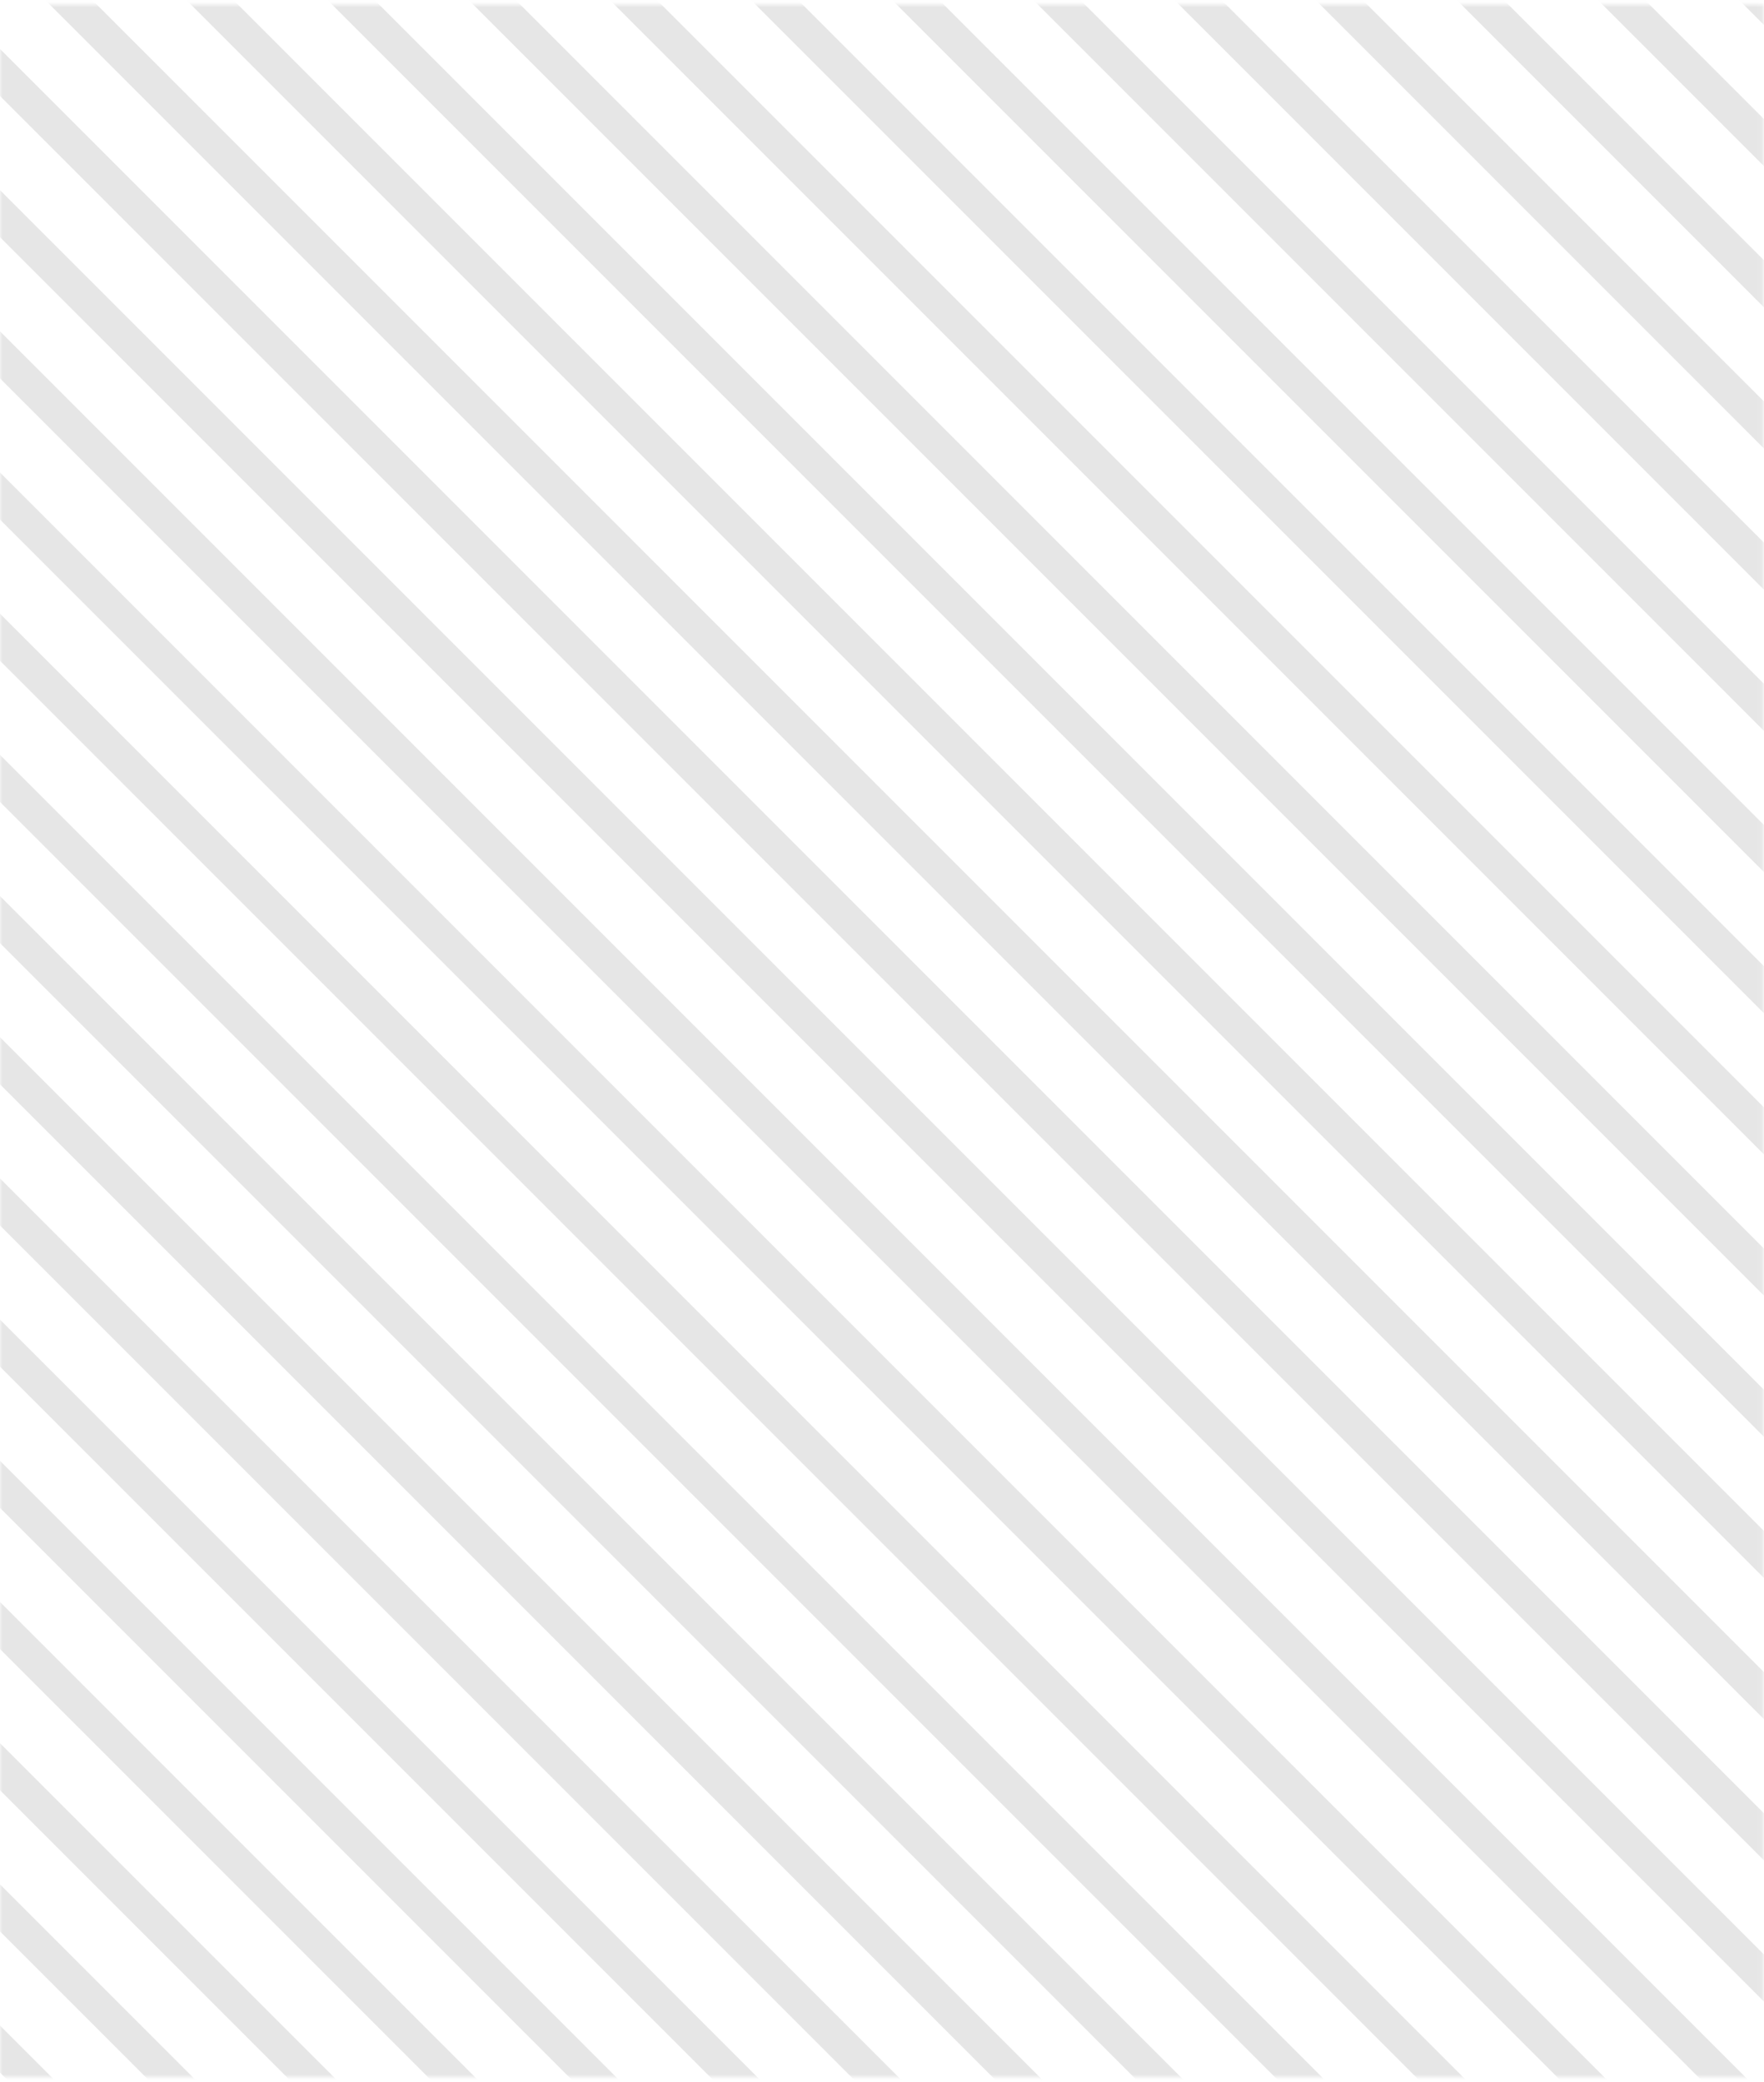 <svg width="367" height="433" viewBox="0 0 367 433" fill="none" xmlns="http://www.w3.org/2000/svg">
<g opacity="0.1">
<mask id="mask0_1_547" style="mask-type:alpha" maskUnits="userSpaceOnUse" x="0" y="0" width="367" height="433">
<rect y="0.923" width="366.896" height="431.154" fill="#D9D9D9"/>
</mask>
<g mask="url(#mask0_1_547)">
<line x1="-312.968" y1="260.077" x2="122.642" y2="695.687" stroke="black" stroke-width="6.922" stroke-linecap="round"/>
<line x1="-298.285" y1="245.394" x2="137.326" y2="681.004" stroke="black" stroke-width="6.922" stroke-linecap="round"/>
<line x1="-283.601" y1="230.71" x2="152.009" y2="666.32" stroke="black" stroke-width="6.922" stroke-linecap="round"/>
<line x1="-268.918" y1="216.026" x2="166.693" y2="651.637" stroke="black" stroke-width="6.922" stroke-linecap="round"/>
<line x1="-254.234" y1="201.343" x2="181.376" y2="636.953" stroke="black" stroke-width="6.922" stroke-linecap="round"/>
<line x1="-239.551" y1="186.66" x2="196.06" y2="622.27" stroke="black" stroke-width="6.922" stroke-linecap="round"/>
<line x1="-224.867" y1="171.976" x2="210.743" y2="607.586" stroke="black" stroke-width="6.922" stroke-linecap="round"/>
<line x1="-210.184" y1="157.293" x2="225.427" y2="592.903" stroke="black" stroke-width="6.922" stroke-linecap="round"/>
<line x1="-195.5" y1="142.609" x2="240.11" y2="578.219" stroke="black" stroke-width="6.922" stroke-linecap="round"/>
<line x1="-180.817" y1="127.926" x2="254.794" y2="563.536" stroke="black" stroke-width="6.922" stroke-linecap="round"/>
<line x1="-166.133" y1="113.242" x2="269.477" y2="548.852" stroke="black" stroke-width="6.922" stroke-linecap="round"/>
<line x1="-151.45" y1="98.558" x2="284.161" y2="534.169" stroke="black" stroke-width="6.922" stroke-linecap="round"/>
<line x1="-136.766" y1="83.875" x2="298.844" y2="519.485" stroke="black" stroke-width="6.922" stroke-linecap="round"/>
<line x1="-122.083" y1="69.192" x2="313.528" y2="504.802" stroke="black" stroke-width="6.922" stroke-linecap="round"/>
<line x1="-107.399" y1="54.508" x2="328.211" y2="490.119" stroke="black" stroke-width="6.922" stroke-linecap="round"/>
<line x1="-92.716" y1="39.825" x2="342.895" y2="475.435" stroke="black" stroke-width="6.922" stroke-linecap="round"/>
<line x1="-78.032" y1="25.141" x2="357.578" y2="460.751" stroke="black" stroke-width="6.922" stroke-linecap="round"/>
<line x1="-63.349" y1="10.457" x2="372.262" y2="446.068" stroke="black" stroke-width="6.922" stroke-linecap="round"/>
<line x1="-48.665" y1="-4.226" x2="386.945" y2="431.385" stroke="black" stroke-width="6.922" stroke-linecap="round"/>
<line x1="-33.982" y1="-18.909" x2="401.629" y2="416.701" stroke="black" stroke-width="6.922" stroke-linecap="round"/>
<line x1="-19.298" y1="-33.593" x2="416.312" y2="402.018" stroke="black" stroke-width="6.922" stroke-linecap="round"/>
<line x1="-4.615" y1="-48.276" x2="430.996" y2="387.334" stroke="black" stroke-width="6.922" stroke-linecap="round"/>
<line x1="10.069" y1="-62.96" x2="445.679" y2="372.65" stroke="black" stroke-width="6.922" stroke-linecap="round"/>
<line x1="24.752" y1="-77.643" x2="460.363" y2="357.967" stroke="black" stroke-width="6.922" stroke-linecap="round"/>
<line x1="39.436" y1="-92.327" x2="475.046" y2="343.284" stroke="black" stroke-width="6.922" stroke-linecap="round"/>
<line x1="54.119" y1="-107.01" x2="489.73" y2="328.6" stroke="black" stroke-width="6.922" stroke-linecap="round"/>
<line x1="68.803" y1="-121.694" x2="504.413" y2="313.917" stroke="black" stroke-width="6.922" stroke-linecap="round"/>
<line x1="83.486" y1="-136.377" x2="519.097" y2="299.233" stroke="black" stroke-width="6.922" stroke-linecap="round"/>
<line x1="98.17" y1="-151.061" x2="533.78" y2="284.549" stroke="black" stroke-width="6.922" stroke-linecap="round"/>
<line x1="112.853" y1="-165.744" x2="548.464" y2="269.866" stroke="black" stroke-width="6.922" stroke-linecap="round"/>
<line x1="127.537" y1="-180.428" x2="563.147" y2="255.183" stroke="black" stroke-width="6.922" stroke-linecap="round"/>
<line x1="142.22" y1="-195.111" x2="577.831" y2="240.499" stroke="black" stroke-width="6.922" stroke-linecap="round"/>
<line x1="156.904" y1="-209.795" x2="592.514" y2="225.816" stroke="black" stroke-width="6.922" stroke-linecap="round"/>
</g>
</g>
</svg>
